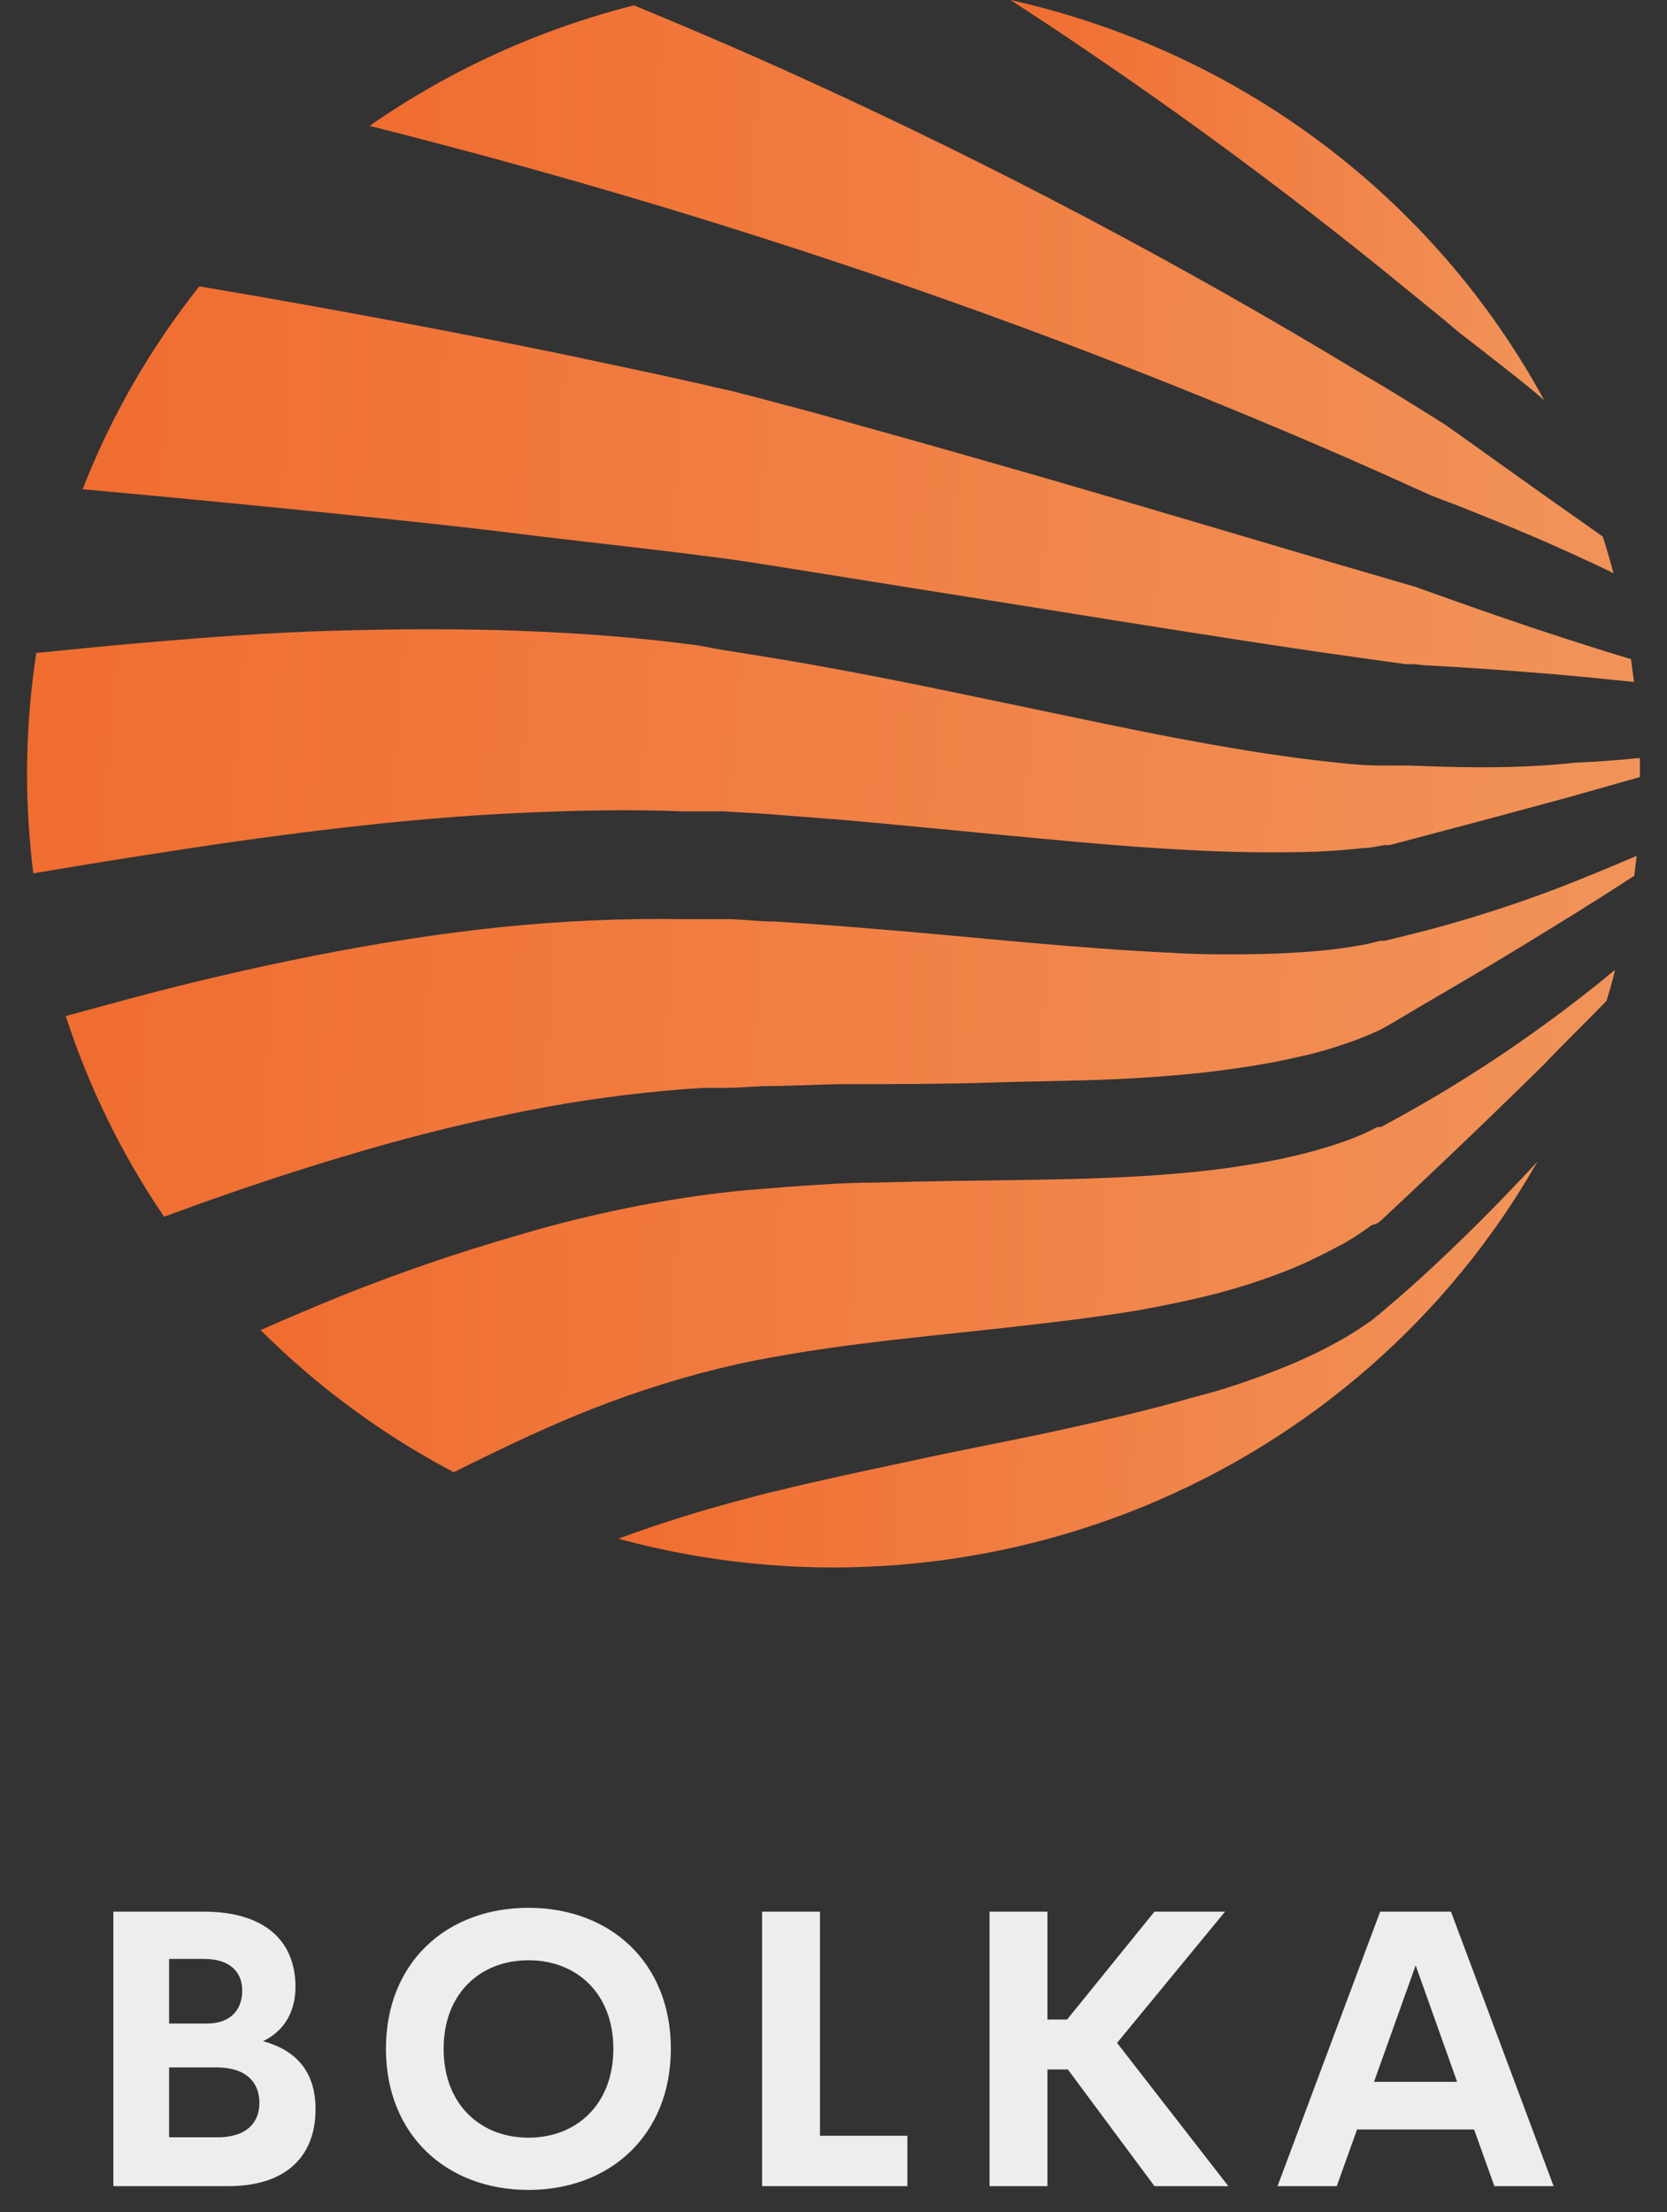 <svg width="49" height="65" viewBox="0 0 49 65" fill="none" xmlns="http://www.w3.org/2000/svg">
<rect x="0" y="0" width="49" height="65" fill="#333333" stroke="none"/>
<path fill-rule="evenodd" clip-rule="evenodd" d="M45.424 30.087C44.222 30.964 42.972 31.774 41.68 32.514C41.36 32.694 41.04 32.875 40.714 33.05L40.596 33.114H40.53H40.489L40.43 33.143C40.347 33.19 40.24 33.243 40.121 33.295C39.866 33.409 39.605 33.51 39.339 33.598C39.055 33.697 38.747 33.779 38.463 33.861C37.85 34.019 37.229 34.146 36.602 34.24C35.962 34.345 35.305 34.421 34.629 34.479C33.284 34.596 31.874 34.642 30.387 34.666C28.9 34.689 27.336 34.701 25.695 34.747C24.877 34.747 24.036 34.811 23.177 34.87L21.879 34.975C21.441 35.016 21.003 35.068 20.546 35.132C18.742 35.388 16.959 35.778 15.214 36.299C13.481 36.797 11.775 37.381 10.101 38.048C9.278 38.381 8.466 38.725 7.66 39.081C9.328 40.745 11.242 42.153 13.336 43.257C14.521 42.673 15.706 42.09 16.891 41.606C18.262 41.035 19.677 40.569 21.121 40.212C21.459 40.13 21.814 40.049 22.17 39.979C22.525 39.909 22.881 39.845 23.236 39.786C23.947 39.664 24.658 39.565 25.363 39.477C26.773 39.296 28.166 39.168 29.51 39.017C30.855 38.865 32.194 38.713 33.498 38.492C34.144 38.375 34.789 38.247 35.429 38.089C36.086 37.931 36.733 37.737 37.367 37.506C37.698 37.389 38.03 37.255 38.374 37.103L38.901 36.847C39.079 36.759 39.268 36.654 39.493 36.538C39.714 36.414 39.928 36.277 40.133 36.13C40.193 36.094 40.252 36.042 40.317 36.001L40.495 35.937L40.548 35.896L40.59 35.861L40.649 35.809L40.761 35.704L41.68 34.841C42.92 33.674 44.148 32.492 45.365 31.295C45.957 30.671 46.603 30.047 47.219 29.411C47.314 29.108 47.397 28.828 47.474 28.495C46.799 29.055 46.115 29.586 45.424 30.087Z" fill="url(#paint0_linear_508_2716)"/>
<path fill-rule="evenodd" clip-rule="evenodd" d="M42.41 22.528L41.414 22.493H41.166H41.041H40.947C40.834 22.493 40.698 22.493 40.561 22.493C39.969 22.493 39.377 22.417 38.701 22.341C37.392 22.189 36.011 21.956 34.589 21.688C33.167 21.42 31.704 21.105 30.187 20.79C28.671 20.475 27.112 20.142 25.507 19.833C24.701 19.682 23.889 19.53 23.06 19.39L21.804 19.186L21.176 19.087L20.524 18.964C18.782 18.731 17.017 18.597 15.222 18.533C13.426 18.468 11.613 18.48 9.777 18.533C7.94 18.585 6.074 18.725 4.19 18.888C3.153 18.976 2.11 19.081 1.067 19.186C0.886 20.363 0.795 21.553 0.795 22.744C0.797 23.718 0.858 24.692 0.979 25.66C2.312 25.438 3.609 25.222 4.895 25.03C6.672 24.75 8.45 24.505 10.185 24.307C11.921 24.108 13.604 23.962 15.257 23.887C16.91 23.811 18.527 23.776 20.086 23.84H20.678H21.271L22.456 23.91L24.778 24.091C26.312 24.225 27.817 24.377 29.293 24.517C30.768 24.657 32.214 24.797 33.635 24.896C35.057 24.995 36.444 25.059 37.854 25.041C38.565 25.041 39.27 25.006 40.058 24.919C40.259 24.919 40.461 24.872 40.686 24.831H40.769H40.81H40.846L40.97 24.797L41.225 24.732L42.232 24.464C43.571 24.114 44.875 23.758 46.148 23.414L48.204 22.831V22.691C48.204 22.551 48.204 22.411 48.204 22.271C47.576 22.335 46.93 22.382 46.285 22.411C45.011 22.551 43.731 22.563 42.41 22.528Z" fill="url(#paint1_linear_508_2716)"/>
<path fill-rule="evenodd" clip-rule="evenodd" d="M41.721 37.588C41.424 37.857 41.128 38.119 40.82 38.376L40.707 38.475L40.66 38.516L40.618 38.551L40.565 38.597L40.293 38.813L39.949 39.047L39.576 39.28C39.315 39.431 39.042 39.577 38.764 39.717C38.207 39.991 37.615 40.236 36.987 40.464C36.359 40.691 35.754 40.889 35.108 41.047C33.823 41.42 32.466 41.735 31.044 42.044C29.622 42.353 28.129 42.627 26.595 42.966C25.831 43.129 25.048 43.292 24.266 43.473C23.869 43.561 23.472 43.648 23.081 43.747L22.489 43.887L21.896 44.045C20.646 44.371 19.402 44.756 18.176 45.211C23.289 46.603 28.729 46.268 33.626 44.259C38.524 42.251 42.596 38.684 45.192 34.13C44.031 35.386 42.874 36.539 41.721 37.588Z" fill="url(#paint2_linear_508_2716)"/>
<path fill-rule="evenodd" clip-rule="evenodd" d="M42.439 9.39L42.895 9.775L43.358 10.131L44.282 10.854C44.655 11.145 45.022 11.437 45.39 11.758C43.783 8.806 41.55 6.229 38.844 4.2C36.137 2.172 33.019 0.739 29.701 0C33.468 2.44 37.103 5.072 40.591 7.885L42.439 9.39Z" fill="url(#paint3_linear_508_2716)"/>
<path fill-rule="evenodd" clip-rule="evenodd" d="M43.836 13.444L42.906 12.779C42.752 12.674 42.598 12.557 42.438 12.452L41.964 12.155C41.33 11.758 40.69 11.361 40.044 10.988C34.746 7.779 29.261 4.881 23.615 2.31C21.972 1.563 20.311 0.846 18.633 0.158C15.846 0.862 13.213 2.062 10.865 3.698C14.839 4.701 18.69 5.799 22.418 6.993C28.255 8.855 33.989 11.012 39.6 13.455C40.264 13.747 40.921 14.039 41.573 14.336L42.065 14.557L42.55 14.744C42.882 14.867 43.202 14.995 43.528 15.129C44.82 15.642 46.081 16.195 47.314 16.785L47.426 16.844C47.332 16.476 47.225 16.121 47.112 15.765C46.03 15.007 44.938 14.233 43.836 13.444Z" fill="url(#paint4_linear_508_2716)"/>
<path fill-rule="evenodd" clip-rule="evenodd" d="M46.863 19.035C45.63 18.65 44.369 18.224 43.083 17.77L42.111 17.425L41.625 17.25L41.145 17.11L39.149 16.527C36.447 15.728 33.621 14.888 30.689 14.037C29.219 13.617 27.726 13.185 26.198 12.76L23.899 12.118L22.714 11.803L22.121 11.646L21.529 11.494C20.717 11.307 19.917 11.127 19.106 10.952L16.659 10.432C15.02 10.094 13.351 9.766 11.652 9.447C9.751 9.091 7.819 8.741 5.858 8.415C4.421 10.223 3.265 12.232 2.428 14.375C5.26 14.632 8.025 14.9 10.722 15.18C12.5 15.361 14.194 15.547 15.889 15.763L18.401 16.055C19.224 16.148 20.048 16.247 20.842 16.352L21.434 16.428L22.027 16.515L23.212 16.702L25.581 17.081L30.084 17.799C33.088 18.283 35.967 18.744 38.734 19.152L40.796 19.443L41.317 19.513C41.483 19.513 41.655 19.513 41.821 19.543L42.822 19.601C44.149 19.683 45.445 19.784 46.709 19.904L48.03 20.038L47.941 19.367C47.597 19.262 47.224 19.152 46.863 19.035Z" fill="url(#paint5_linear_508_2716)"/>
<path fill-rule="evenodd" clip-rule="evenodd" d="M45.786 26.098C44.528 26.577 43.244 26.99 41.941 27.335L40.946 27.585L40.697 27.644H40.632H40.596H40.561L40.217 27.731C39.956 27.784 39.672 27.83 39.37 27.871C39.068 27.912 38.777 27.941 38.446 27.964C37.806 28.017 37.148 28.034 36.478 28.04C35.809 28.046 35.11 28.04 34.417 27.994C33.007 27.929 31.543 27.813 30.026 27.679C28.51 27.544 26.928 27.387 25.287 27.259C24.463 27.189 23.634 27.13 22.787 27.078C22.366 27.078 21.939 27.025 21.507 27.008H20.861H20.192C18.369 26.976 16.547 27.054 14.735 27.241C12.904 27.428 11.073 27.72 9.237 28.081C7.4 28.443 5.534 28.88 3.756 29.358L1.932 29.854C2.611 31.943 3.584 33.928 4.823 35.751L5.866 35.371C7.495 34.788 9.112 34.263 10.718 33.797C12.323 33.33 13.929 32.939 15.505 32.63C17.034 32.33 18.579 32.12 20.132 32L20.695 31.965H21.288C21.673 31.965 22.058 31.93 22.443 31.913C23.207 31.913 23.965 31.866 24.718 31.855C26.223 31.855 27.68 31.855 29.132 31.808C30.583 31.761 31.97 31.761 33.35 31.68C34.043 31.639 34.725 31.586 35.4 31.511C36.076 31.435 36.763 31.335 37.456 31.207C37.806 31.137 38.155 31.061 38.517 30.974C38.878 30.886 39.245 30.77 39.654 30.63C39.855 30.56 40.069 30.478 40.3 30.379L40.389 30.338L40.484 30.297L40.572 30.256L40.638 30.221L40.886 30.081L41.87 29.498C43.179 28.74 44.465 27.976 45.721 27.195C46.511 26.712 47.283 26.224 48.038 25.731L48.109 25.148C47.321 25.48 46.562 25.801 45.786 26.098Z" fill="url(#paint6_linear_508_2716)"/>
<path d="M7.732 59.975C8.657 60.226 9.275 60.823 9.275 61.973C9.275 63.335 8.436 64.234 6.706 64.234H3.332V56.168H5.986C7.755 56.168 8.685 57.005 8.685 58.378C8.685 59.087 8.373 59.668 7.732 59.975ZM6.003 57.558H4.971V59.456H6.077C6.803 59.456 7.12 59.031 7.12 58.484C7.12 57.949 6.763 57.558 6.003 57.558ZM6.389 62.799C7.307 62.799 7.625 62.313 7.625 61.789C7.625 61.253 7.313 60.745 6.355 60.745H4.971V62.799H6.389ZM15.534 64.345C13.125 64.345 11.344 62.726 11.344 60.198C11.344 57.664 13.125 56.056 15.534 56.056C17.939 56.056 19.719 57.664 19.719 60.198C19.719 62.726 17.939 64.345 15.534 64.345ZM15.534 62.81C16.946 62.81 18.029 61.833 18.029 60.198C18.029 58.568 16.946 57.597 15.534 57.597C14.123 57.597 13.04 58.568 13.04 60.198C13.04 61.833 14.123 62.81 15.534 62.81ZM24.102 62.754H26.671V64.234H22.401V56.168H24.102L24.102 62.754ZM33.935 64.234L31.389 60.806H30.788V64.234H29.087V56.168H30.788V59.338H31.366L33.935 56.168H36.01L32.835 60.025L36.106 64.234H33.935ZM43.926 64.234L43.33 62.57H39.889L39.293 64.234H37.552L40.569 56.168H42.65L45.667 64.234H43.926ZM40.388 61.169H42.831L41.612 57.747L40.388 61.169Z" fill="#EDEDED"/>
<defs>
<linearGradient id="paint0_linear_508_2716" x1="-20.554" y1="34.493" x2="49.141" y2="36.864" gradientUnits="userSpaceOnUse">
<stop stop-color="#F05112"/>
<stop offset="1" stop-color="#F1955B"/>
</linearGradient>
<linearGradient id="paint1_linear_508_2716" x1="-32.802" y1="21.402" x2="49.711" y2="28.285" gradientUnits="userSpaceOnUse">
<stop stop-color="#F05112"/>
<stop offset="1" stop-color="#F1955B"/>
</linearGradient>
<linearGradient id="paint2_linear_508_2716" x1="-0.969" y1="38.975" x2="46.34" y2="40.328" gradientUnits="userSpaceOnUse">
<stop stop-color="#F05112"/>
<stop offset="1" stop-color="#F1955B"/>
</linearGradient>
<linearGradient id="paint3_linear_508_2716" x1="18.584" y1="4.777" x2="46.071" y2="5.24" gradientUnits="userSpaceOnUse">
<stop stop-color="#F05112"/>
<stop offset="1" stop-color="#F1955B"/>
</linearGradient>
<linearGradient id="paint4_linear_508_2716" x1="-15.044" y1="6.937" x2="48.982" y2="8.707" gradientUnits="userSpaceOnUse">
<stop stop-color="#F05112"/>
<stop offset="1" stop-color="#F1955B"/>
</linearGradient>
<linearGradient id="paint5_linear_508_2716" x1="-29.888" y1="13.137" x2="49.836" y2="17.083" gradientUnits="userSpaceOnUse">
<stop stop-color="#F05112"/>
<stop offset="1" stop-color="#F1955B"/>
</linearGradient>
<linearGradient id="paint6_linear_508_2716" x1="-30.792" y1="29.455" x2="49.892" y2="33.889" gradientUnits="userSpaceOnUse">
<stop stop-color="#F05112"/>
<stop offset="1" stop-color="#F1955B"/>
</linearGradient>
</defs>
</svg>
